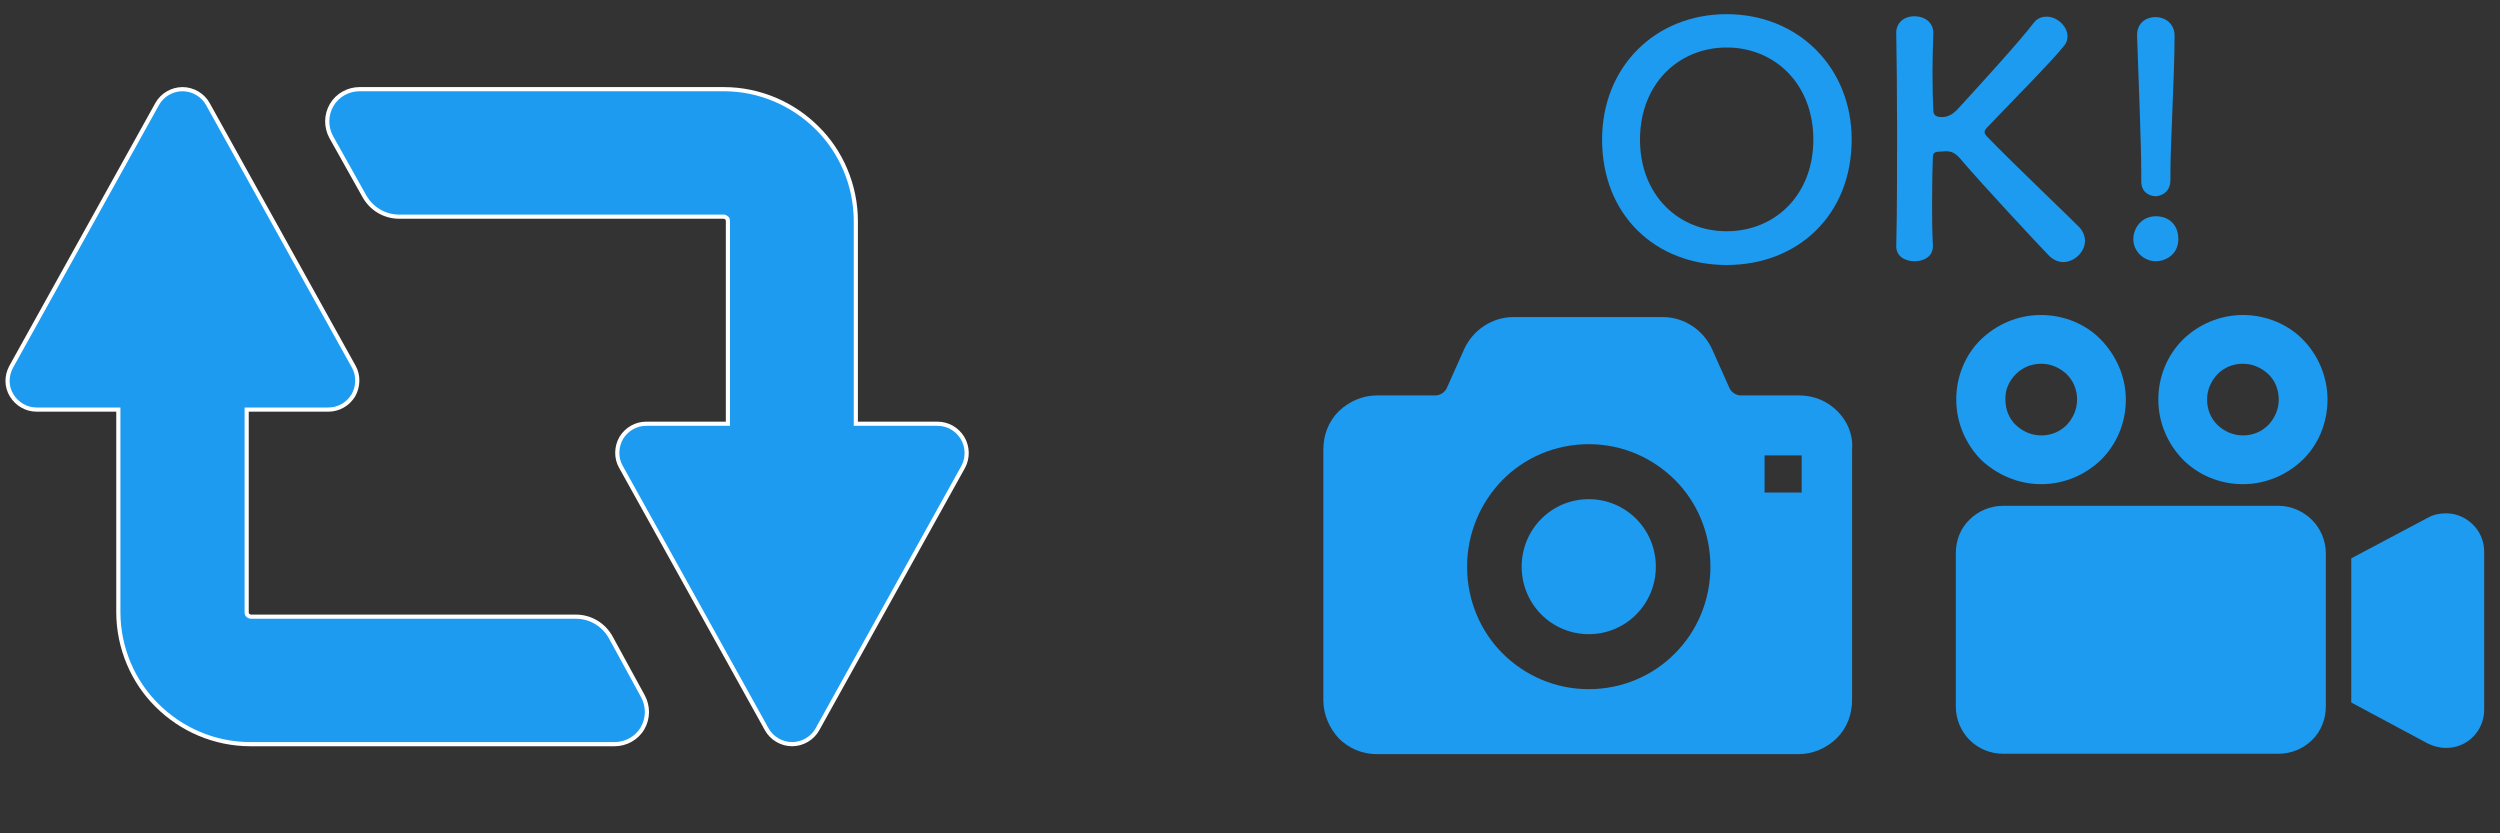 <?xml version="1.0" encoding="utf-8"?>
<!-- Generator: Adobe Illustrator 26.3.1, SVG Export Plug-In . SVG Version: 6.00 Build 0)  -->
<svg version="1.1" id="_x32_" xmlns="http://www.w3.org/2000/svg" xmlns:xlink="http://www.w3.org/1999/xlink" x="0px" y="0px"
	 viewBox="0 0 600 200" style="enable-background:new 0 0 600 200;" xml:space="preserve">
<rect x="0" y="0" width="600" height="200" fill="#333333" stroke="none"/>
<style type="text/css">
	.st0{fill:#1D9BF0;}
	.st1{fill:#1D9BF0;stroke:#FFFFFF;stroke-miterlimit:10;}
</style>
<g>
	<path class="st0" d="M381.3,119.8c-8.9,0-16.1,7.2-16.1,16.2s7.2,16.2,16.1,16.2s16.1-7.2,16.1-16.2S390.2,119.8,381.3,119.8z"/>
	<path class="st0" d="M441,98.7c-2.4-2.4-5.6-3.8-9.2-3.8h-14c-1.1,0-2.2-0.7-2.7-1.7l-4.2-9.4c-2.1-4.6-6.7-7.7-11.8-7.7h-35.9
		c-5.1,0-9.7,3.1-11.8,7.7l-4.2,9.4c-0.5,1-1.6,1.7-2.7,1.7h-14c-3.6,0-6.8,1.5-9.2,3.8c-2.4,2.4-3.7,5.6-3.7,9.2V168
		c0,3.6,1.5,6.8,3.7,9.2c2.4,2.4,5.6,3.8,9.2,3.8h55.7h45.4c3.6,0,6.8-1.5,9.2-3.8c2.4-2.4,3.7-5.6,3.7-9.2v-60.2
		C444.8,104.3,443.3,101,441,98.7z M402,156.8c-5.2,5.3-12.6,8.6-20.7,8.6c-8.1,0-15.4-3.3-20.7-8.6c-5.3-5.3-8.5-12.7-8.5-20.8
		s3.3-15.5,8.5-20.8c5.2-5.3,12.6-8.6,20.7-8.6c8.1,0,15.4,3.3,20.7,8.6c5.3,5.3,8.5,12.7,8.5,20.8S407.3,151.5,402,156.8z
		 M432.4,118.2h-8.9v-8.9h8.9V118.2z"/>
</g>
<g>
	<path class="st0" d="M489.9,116.2c5.6,0,10.7-2.3,14.4-5.9c3.7-3.7,5.9-8.8,5.9-14.4s-2.4-10.7-6-14.4s-8.8-5.9-14.4-5.9
		s-10.7,2.3-14.4,5.9s-5.9,8.8-5.9,14.4s2.3,10.7,5.9,14.4C479.2,113.9,484.3,116.2,489.9,116.2z M483.8,89.8
		c1.6-1.6,3.7-2.5,6.1-2.5s4.5,1,6.1,2.5c1.6,1.6,2.5,3.7,2.5,6.1c0,2.4-1,4.5-2.5,6.1c-1.6,1.6-3.7,2.5-6.1,2.5s-4.5-1-6.1-2.5
		s-2.5-3.7-2.5-6.1C481.2,93.5,482.2,91.4,483.8,89.8z"/>
	<path class="st0" d="M538.3,75.6c-5.6,0-10.7,2.3-14.4,5.9c-3.7,3.7-5.9,8.8-5.9,14.4s2.3,10.7,5.9,14.4c3.7,3.7,8.8,5.9,14.4,5.9
		s10.7-2.3,14.4-5.9s5.9-8.8,5.9-14.4s-2.3-10.7-5.9-14.4S543.8,75.6,538.3,75.6z M544.4,102c-1.6,1.6-3.7,2.5-6.1,2.5
		s-4.5-1-6.1-2.5c-1.6-1.6-2.5-3.7-2.5-6.1c0-2.4,1-4.5,2.5-6.1c1.6-1.6,3.7-2.5,6.1-2.5s4.5,1,6.1,2.5s2.5,3.7,2.5,6.1
		C546.9,98.3,545.9,100.4,544.4,102z"/>
	<path class="st0" d="M546.9,121.4h-66.2c-3.1,0-6,1.3-8,3.3c-2.1,2-3.3,4.9-3.3,8v36.9c0,3.1,1.3,6,3.3,8c2.1,2.1,5,3.3,8,3.3h66.2
		c3.1,0,6-1.3,8-3.3c2.1-2,3.3-5,3.3-8v-36.8c0-3.1-1.3-6-3.3-8C552.9,122.8,550,121.4,546.9,121.4z"/>
	<path class="st0" d="M591.7,124.5c-1.5-0.9-3.1-1.3-4.7-1.3c-1.5,0-3,0.3-4.4,1.1l-18.3,9.7v11.6V157v7.8v3.8l18.3,9.8
		c1.4,0.7,2.9,1.1,4.4,1.1c1.7,0,3.3-0.4,4.8-1.3c2.8-1.7,4.4-4.7,4.4-7.9v-37.9C596.2,129.1,594.5,126.2,591.7,124.5z"/>
</g>
<g>
	<path class="st0" d="M384.5,33.5c0-17.5,12.8-30.1,29.9-30.1s30,12.7,30,30.1c0,18.1-12.9,30.1-30,30.1S384.5,51.6,384.5,33.5z
		 M435.2,33.5c0-13.4-9.3-22.1-20.8-22.1s-20.8,8.7-20.8,22.1s9.3,22,20.8,22C425.9,55.5,435.2,46.9,435.2,33.5z"/>
	<path class="st0" d="M455.1,59.1c0.2-8.2,0.2-18.5,0.2-28.2c0-8.7-0.1-16.9-0.2-22.8c-0.1-2.5,1.7-4.2,4.4-4.2c2.3,0,4.5,1.4,4.5,4
		c0,0.1,0,0.1,0,0.2c-0.1,3.1-0.2,6.1-0.2,8.9c0,4.2,0.1,7.6,0.2,9.5c0,0.7,0.2,1.6,2,1.6c1.6,0,2.8-0.7,4.2-2.3
		c5.6-6.1,14.6-16,17.8-20.2c0.9-1.2,2-1.6,3.2-1.6c2.5,0,5,2.3,5,4.7c0,0.8-0.2,1.6-0.9,2.4c-3.4,4.2-12.9,13.7-18.3,19.4
		c-0.5,0.5-0.7,0.9-0.7,1.2c0,0.3,0.2,0.7,0.7,1.2c6.6,6.8,20.8,20.3,22.1,21.7c0.9,1,1.3,2.2,1.3,3.2c0,2.7-2.6,5.1-5.2,5.1
		c-1.2,0-2.4-0.5-3.5-1.6c-2.6-2.7-15.8-16.8-21.4-23.4c-1.2-1.3-2.1-1.6-3.3-1.6c-0.5,0-1,0.1-1.6,0.1s-1.5,0.1-1.5,1.2
		c-0.1,2-0.2,6.1-0.2,11.2c0,3.1,0,6.5,0.2,10.1c0,0.1,0,0.1,0,0.2c0,2.5-2.2,3.6-4.4,3.6S455.1,61.6,455.1,59.1L455.1,59.1z"/>
	<path class="st0" d="M517.4,62.7c-2.8,0-5.4-2.3-5.4-5.3c0-2.8,2.1-5.5,5.4-5.5c3,0,5.4,1.9,5.4,5.5
		C522.8,61.2,519.6,62.7,517.4,62.7z M513.9,43.5c0-0.1,0-0.1,0-0.2c0-0.5,0-1.2,0-1.9c0-6.8-0.6-20.9-1-32.8c0-0.1,0-0.2,0-0.2
		c0-2.9,2.2-4.3,4.4-4.3c2.3,0,4.6,1.5,4.6,4.5c0,9.1-1,25.9-1,33.1c0,0.5,0,0.9,0,1.3c0.1,3.4-2.6,4.1-3.6,4.1
		C515.5,47,513.9,45.9,513.9,43.5z"/>
</g>
<g>
	<path class="st1" d="M231,105.1c-1.3-2.1-3.5-3.4-6-3.4h-19.6V53.1c0-8.7-3.6-16.8-9.3-22.4c-5.7-5.7-13.7-9.3-22.4-9.3l-87.4,0
		c-2.7,0-5.3,1.4-6.7,3.8c-1.4,2.4-1.4,5.3-0.1,7.7L87.4,47c1.7,3.1,4.9,5,8.4,5h77.8c0.4,0,0.5,0.1,0.8,0.3
		c0.2,0.2,0.3,0.4,0.3,0.8v48.6h-19.6c-2.5,0-4.7,1.3-6,3.4c-1.2,2.1-1.3,4.8-0.1,6.9l35,63c1.2,2.2,3.6,3.6,6.1,3.6
		s4.9-1.4,6.1-3.6l35-63C232.3,109.9,232.3,107.3,231,105.1z"/>
	<path class="st1" d="M146.6,153c-1.7-3.1-4.9-5-8.4-5H60.3c-0.4,0-0.5-0.1-0.8-0.3c-0.2-0.2-0.3-0.4-0.3-0.8V98.3h19.6
		c2.5,0,4.7-1.3,6-3.4c1.2-2.1,1.3-4.8,0.1-6.9l-35-63c-1.2-2.2-3.6-3.6-6.1-3.6c-2.5,0-4.9,1.4-6.1,3.6l-35,63
		c-1.2,2.2-1.2,4.8,0.1,6.9c1.3,2.1,3.5,3.4,6,3.4h19.6v48.6c0,8.7,3.6,16.8,9.3,22.4c5.7,5.7,13.7,9.3,22.4,9.3l87.4,0
		c2.7,0,5.3-1.4,6.7-3.8c1.4-2.4,1.4-5.3,0.1-7.7L146.6,153z"/>
</g>
</svg>
